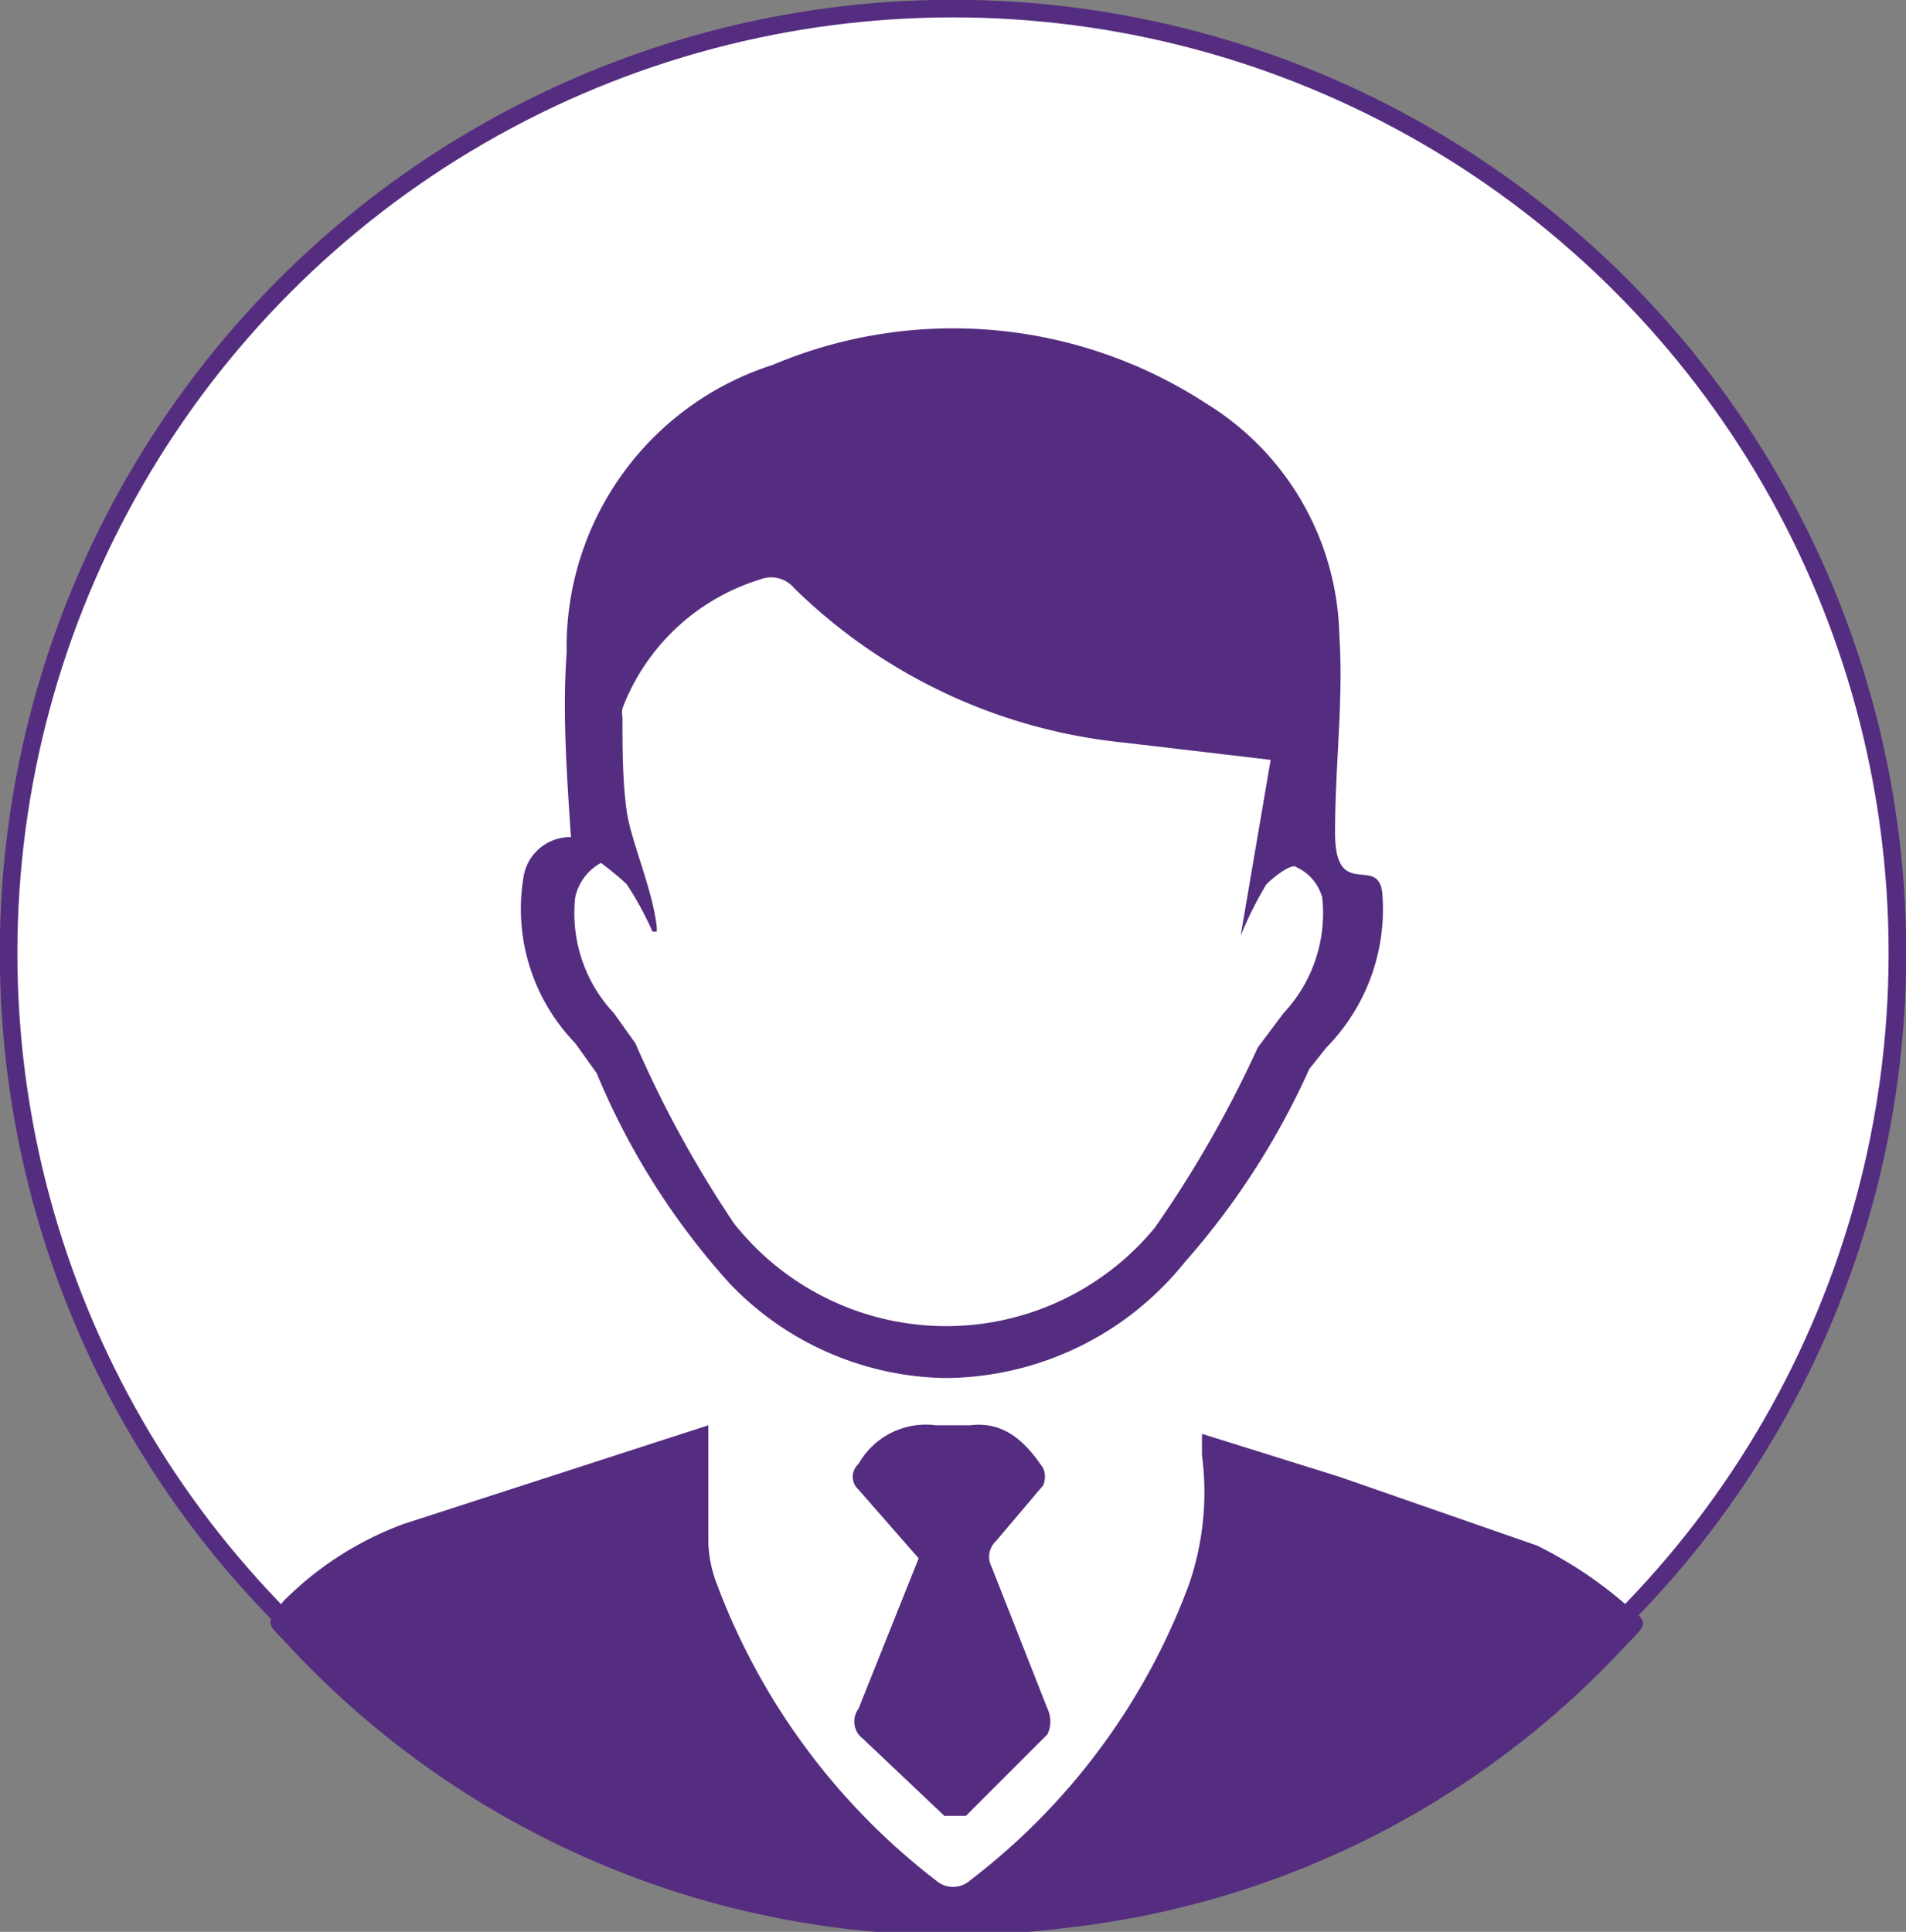 <svg xmlns="http://www.w3.org/2000/svg" viewBox="0 0 44.4 45"><rect x="0" y="0" width="44.4" height="45" fill="#808080" stroke="none"/><defs><style>.cls-1{fill:#fff;stroke:#552d80;stroke-miterlimit:10;stroke-width:0.41px;}.cls-2{fill:#552d80;}</style></defs><title>rt-icn</title><g id="Layer_2" data-name="Layer 2"><g id="Layer_1-2" data-name="Layer 1"><circle class="cls-1" cx="22.2" cy="22.2" r="22"/><path class="cls-2" d="M16.5,33.2c0,1,0,1.8,0,2.7a2.9,2.9,0,0,0,.2,1,15.6,15.6,0,0,0,5.1,6.9.6.6,0,0,0,.8,0,15.4,15.4,0,0,0,5.1-6.9,6.6,6.6,0,0,0,.3-3v-.5l3.2,1L35.8,36a9.7,9.7,0,0,1,2.1,1.4c.5.4.5.4,0,.9a20.9,20.9,0,0,1-13,6.6A21.1,21.1,0,0,1,6.6,38.2c-.4-.4-.4-.4,0-.9a7.7,7.7,0,0,1,2.8-1.8Z"/><path class="cls-2" d="M13.3,19.5c-.1-1.5-.2-2.9-.1-4.3A6.9,6.9,0,0,1,18,8.5a10.8,10.8,0,0,1,10.1.9,6.5,6.5,0,0,1,3.1,5.4c.1,1.5-.1,3-.1,4.6s1,.5,1.1,1.4a4.6,4.6,0,0,1-1.3,3.6l-.4.5a17.8,17.8,0,0,1-2.9,4.5A7.2,7.2,0,0,1,22,32.1a7.1,7.1,0,0,1-5-2.2A17,17,0,0,1,13.9,25l-.5-.7a4.5,4.5,0,0,1-1.2-3.9A1.1,1.1,0,0,1,13.3,19.5Zm2,2.2h-.1a7.5,7.5,0,0,0-.6-1.1c-.2-.2-.6-.5-.6-.5a1.2,1.2,0,0,0-.6.8,3.4,3.4,0,0,0,.9,2.7l.5.7a26.3,26.3,0,0,0,2.3,4.2,6.3,6.3,0,0,0,9.8.1,26.6,26.6,0,0,0,2.4-4.2l.6-.8a3.4,3.4,0,0,0,.9-2.7,1.1,1.1,0,0,0-.6-.7c-.1-.1-.5.2-.7.4a8.6,8.6,0,0,0-.6,1.2l.7-4.1-3.4-.4a12.8,12.8,0,0,1-7.7-3.6.7.7,0,0,0-.8-.2,5,5,0,0,0-3.2,3,.5.5,0,0,0,0,.2c0,.7,0,1.5.1,2.2S15.2,20.7,15.3,21.6Z"/><path class="cls-2" d="M21.4,36.3l-1.4-1.6a.4.4,0,0,1,0-.6,1.8,1.8,0,0,1,1.8-.9h.8c.8-.1,1.3.4,1.7,1a.5.5,0,0,1,0,.4l-1.1,1.3a.5.5,0,0,0-.1.6l1.3,3.3a.7.7,0,0,1,0,.6l-1.9,1.9H22l-1.9-1.8a.5.5,0,0,1-.1-.7Z"/></g></g></svg>